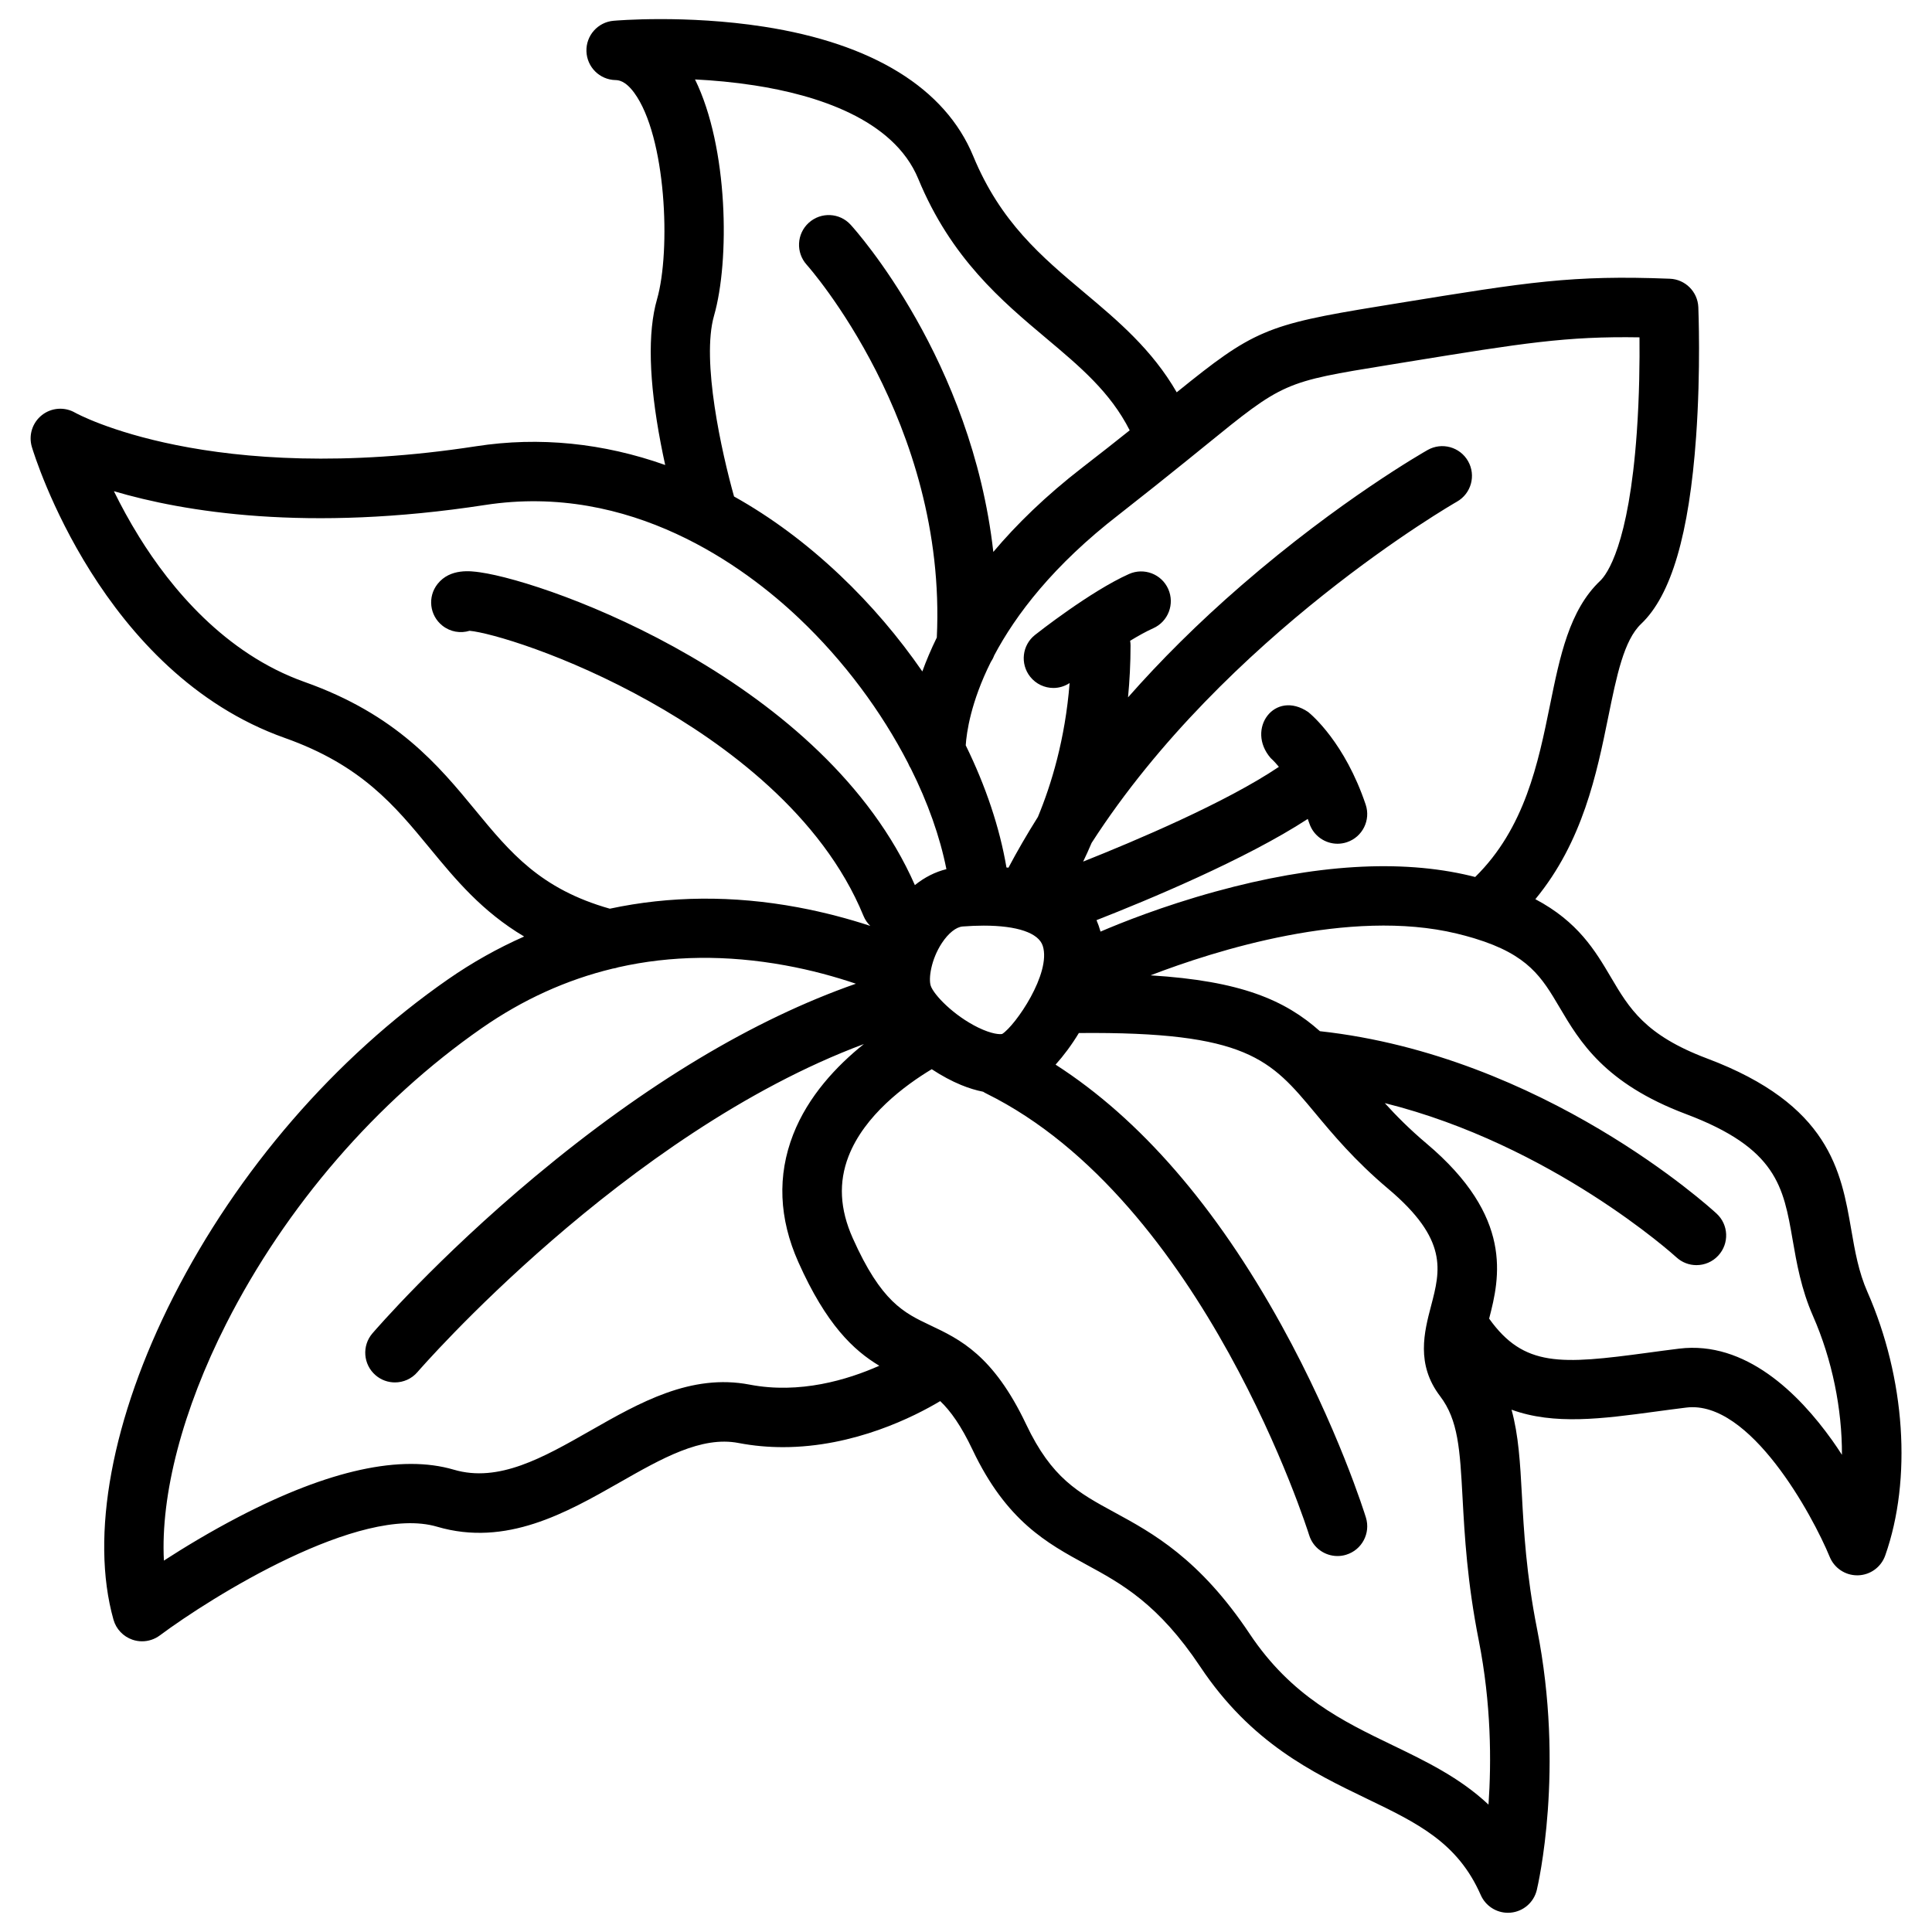 <?xml version="1.0" encoding="UTF-8"?>
<!-- Uploaded to: ICON Repo, www.iconrepo.com, Generator: ICON Repo Mixer Tools -->
<svg fill="#000000" width="800px" height="800px" version="1.1" viewBox="144 144 512 512" xmlns="http://www.w3.org/2000/svg">
 <path d="m638.89 486.39c-2.352-5.352-3.297-10.785-4.289-16.52-2.695-15.539-5.746-33.152-38.227-45.371-16.414-6.18-20.613-13.285-25.465-21.512-4.144-7.016-8.688-14.699-20.023-20.695 12.594-15.273 16.266-33.297 19.316-48.273 2.223-10.914 4.144-20.348 8.707-24.68 7.981-7.559 12.742-23.785 14.574-49.582 1.27-17.891 0.609-33.691 0.59-34.363-0.176-4.094-3.465-7.371-7.559-7.527-25.898-1.012-37.461 0.867-71.781 6.445l-5.195 0.848c-30.07 4.879-33.496 6.465-53.695 22.809-6.516-11.305-15.566-18.941-24.395-26.352-11.473-9.645-22.309-18.746-29.539-36.262-7.418-17.957-26.617-29.816-55.539-34.293-20.613-3.188-39.016-1.625-39.785-1.555-4.164 0.363-7.312 3.926-7.172 8.098 0.137 4.172 3.504 7.519 7.684 7.617 0.699 0.02 2.539 0.059 4.961 3.344 8.492 11.551 9.762 41.84 6.062 54.738-2.519 8.766-2.184 21.629 0.992 38.238 0.375 1.977 0.777 3.879 1.172 5.688-16.355-5.805-33.316-7.566-50.094-4.969-70.473 10.863-105.94-8.699-106.25-8.875-2.793-1.625-6.297-1.379-8.828 0.621-2.539 1.996-3.59 5.344-2.668 8.441 0.727 2.441 18.422 59.875 67.031 77.117 20.281 7.191 29.086 17.879 38.414 29.207 6.84 8.305 13.844 16.785 25.012 23.418-6.988 3.09-13.738 6.867-20.191 11.355-29.941 20.82-55.781 50.695-72.758 84.102-16.336 32.156-22.121 63.352-15.883 85.57 0.699 2.5 2.59 4.488 5.039 5.324 0.828 0.285 1.684 0.422 2.539 0.422 1.672 0 3.324-0.531 4.703-1.555 13.5-10.055 53.02-34.832 73.484-28.812 18.312 5.391 34.293-3.711 48.383-11.738 11.141-6.348 21.656-12.348 31.496-10.449 4.016 0.766 7.961 1.102 11.789 1.102 18.914 0 34.914-8.168 41.664-12.203 2.773 2.648 5.539 6.523 8.57 12.898 8.973 18.902 19.719 24.746 30.109 30.406 9.398 5.106 19.109 10.402 30.258 27.117 13.43 20.141 29.727 28.004 44.113 34.941 13.453 6.484 24.078 11.609 30.199 25.535 1.27 2.875 4.102 4.703 7.203 4.703 0.234 0 0.473-0.012 0.707-0.031 3.367-0.305 6.16-2.727 6.945-6.012 0.305-1.289 7.449-31.91 0.07-69.145-2.875-14.477-3.512-26.156-4.023-35.543-0.461-8.453-0.875-15.844-2.746-22.594 11.316 4.121 24.117 2.402 38.102 0.512 2.637-0.355 5.371-0.727 8.215-1.074 16.887-2.086 33.516 28.652 38.004 39.566 1.211 2.961 4.094 4.891 7.281 4.891h0.195c3.266-0.078 6.141-2.164 7.231-5.246 7.137-20.223 5.336-46.984-4.707-69.844zm-181.09-219.75c1.957-1.574 3.769-3.051 5.453-4.418 20.91-16.992 20.91-16.992 48.777-21.512l5.207-0.848c30.395-4.941 41.828-6.781 61.246-6.465 0.059 6.129-0.02 15.43-0.719 25.258-2.117 29.914-7.961 37.617-9.703 39.273-8.176 7.742-10.668 19.996-13.305 32.965-3.121 15.32-6.633 32.562-19.816 45.52-0.402-0.098-0.809-0.207-1.219-0.305-18.559-4.469-41.309-3.07-67.609 4.164-14.031 3.856-25.211 8.355-30.473 10.617-0.02-0.059-0.031-0.117-0.039-0.176-0.266-0.945-0.602-1.91-1.012-2.863 13.512-5.293 39.559-16.109 55.98-26.824 0.148 0.402 0.297 0.789 0.434 1.211 1.102 3.285 4.172 5.363 7.457 5.363 0.836 0 1.684-0.137 2.508-0.414 4.121-1.387 6.336-5.856 4.949-9.969-5.5-16.336-14.25-23.734-15.223-24.52-8.895-6.043-16.59 4.527-9.957 12.191 0.02 0.02 0.895 0.777 2.184 2.332-13.992 9.438-38.07 19.621-51.875 25.113 0.738-1.516 1.484-3.168 2.242-4.949 35.484-55.113 95.922-89.93 96.805-90.43 3.789-2.144 5.117-6.945 2.973-10.727-2.144-3.789-6.945-5.117-10.727-2.973-0.934 0.531-23.184 13.207-49.238 35.789-11.73 10.156-21.676 20.141-30.16 29.766 0.422-4.367 0.668-8.953 0.668-13.777 0-0.414-0.039-0.816-0.109-1.219 2.184-1.328 4.289-2.5 6.121-3.316 3.965-1.77 5.746-6.426 3.977-10.402-1.77-3.977-6.426-5.746-10.402-3.977-10.195 4.555-24.316 15.676-24.906 16.148-3.414 2.695-3.984 7.644-1.289 11.059 1.555 1.969 3.856 2.992 6.18 2.992 1.484 0 2.961-0.441 4.281-1.301-1.18 14.906-4.852 26.922-8.402 35.473-2.941 4.676-5.531 9.16-7.805 13.453-0.176-0.02-0.355-0.031-0.531-0.051-1.789-10.527-5.473-21.531-10.793-32.375 0.215-3.356 1.328-11.426 6.633-22.051 0.363-0.543 0.68-1.133 0.906-1.762 5.699-10.754 15.656-23.891 33.074-37.344 6.863-5.375 12.492-9.875 17.258-13.723zm-67.141 138.61c-0.629-1.852 0.059-6.945 2.941-11.324 1.73-2.629 3.789-4.269 5.512-4.398 1.969-0.148 3.828-0.227 5.57-0.227 8.836 0 14.555 1.91 15.664 5.371 2.312 7.231-7.242 21.098-10.746 23.332-0.531 0.148-2.676 0.109-6.406-1.711-6.426-3.141-11.719-8.633-12.535-11.043zm-46.711-238.62c16.168 2.5 36.812 8.828 43.395 24.746 8.699 21.078 22.121 32.355 33.957 42.301 9.004 7.566 16.953 14.258 22.082 24.363-3.652 2.922-7.773 6.168-12.477 9.801-9.789 7.566-17.535 15.145-23.664 22.426-5.746-50.902-36.309-85.059-37.805-86.699-2.922-3.219-7.891-3.445-11.109-0.523s-3.453 7.891-0.543 11.121c0.375 0.414 37.227 41.84 34.48 98.785-1.555 3.18-2.824 6.188-3.836 8.992-6.25-9.055-13.578-17.691-21.816-25.496-8.887-8.422-18.312-15.41-28.082-20.871-3.266-11.652-8.719-36.004-5.305-47.91 4.184-14.562 3.809-44.594-5.039-62.613 4.852 0.238 10.23 0.723 15.762 1.578zm-73.938 192.12c-9.801-11.898-20.91-25.379-45.305-34.027-21.156-7.508-35.504-25.012-43.797-38.387-2.656-4.281-4.891-8.422-6.723-12.164 18.52 5.473 51.219 10.922 98.379 3.652 38.555-5.945 68.684 16.266 83.207 30.043 11.938 11.316 21.855 24.746 28.891 38.406 0.195 0.492 0.434 0.965 0.719 1.406 4.496 8.992 7.715 18.055 9.426 26.656-2.961 0.727-5.785 2.156-8.355 4.223-23.723-53.902-96.453-80.227-115.24-82.891-2.371-0.336-7.91-1.121-11.246 3.078-2.707 3.406-2.137 8.355 1.277 11.059 2.106 1.672 4.801 2.098 7.203 1.359 5.332 0.48 25.379 6.231 47.754 18.773 19.758 11.07 45.629 29.914 56.641 56.797 0.422 1.031 1.043 1.91 1.789 2.637-5.637-1.852-12.094-3.602-19.18-4.922-17.191-3.199-33.957-3.039-49.84 0.363-18.422-5.219-26.402-14.902-35.602-26.062zm72.66 152.19c-15.547-2.992-29.137 4.742-42.262 12.23-12.469 7.106-24.246 13.816-36.141 10.312-13.953-4.102-33.082 0.07-56.848 12.418-7.742 4.023-14.691 8.246-19.984 11.672-0.906-17.406 4.922-39.93 16.531-62.801 15.812-31.133 39.863-58.941 67.711-78.309 10.863-7.559 22.453-12.82 34.695-15.773 0.523-0.07 1.023-0.188 1.504-0.355 13.934-3.141 28.695-3.324 44.172-0.512 7.008 1.27 13.344 3.039 18.773 4.871-27.188 9.504-55.723 26.648-85.059 51.129-25.891 21.609-42.371 40.727-43.07 41.535-2.832 3.297-2.449 8.266 0.848 11.098 1.484 1.277 3.305 1.898 5.125 1.898 2.215 0 4.418-0.934 5.973-2.746 0.59-0.688 54.898-63.27 118.3-86.926-7.254 5.816-14.77 13.805-18.734 23.961-4.25 10.883-3.789 22.27 1.367 33.828 7.41 16.629 14.691 23.41 21.453 27.465-8.453 3.754-21.109 7.551-34.352 5.004zm195.8 111.3c-7.598-7.144-16.609-11.484-25.426-15.742-13.176-6.356-26.805-12.93-37.855-29.492-13.305-19.965-25.801-26.754-35.836-32.215-9.664-5.254-16.641-9.055-23.41-23.32-8.707-18.344-17.594-22.555-25.426-26.262-6.965-3.297-12.98-6.148-20.547-23.125-3.414-7.664-3.777-14.742-1.102-21.648 4.211-10.855 14.918-18.793 22.051-23.086 2.617 1.723 5.293 3.16 7.793 4.184 2.008 0.828 3.957 1.418 5.836 1.789 0.254 0.168 0.523 0.324 0.809 0.461 57.664 28.477 85.305 116.14 85.578 117.03 1.043 3.387 4.152 5.551 7.519 5.551 0.766 0 1.543-0.109 2.32-0.355 4.152-1.277 6.484-5.688 5.207-9.84-0.297-0.965-7.449-23.941-22.387-50.992-17.406-31.52-37.5-54.672-59.855-69.039 2.106-2.344 4.25-5.195 6.168-8.375 44.613-0.422 50.812 7.016 62.613 21.195 4.664 5.609 10.48 12.594 19.363 20.082 15.969 13.461 13.836 21.609 11.367 31.027-1.812 6.898-4.055 15.477 2.383 23.922 4.832 6.336 5.266 14.129 5.965 27.051 0.543 9.879 1.211 22.18 4.301 37.746 3.297 16.711 3.356 32.121 2.57 43.457zm91.008-96.629c-8.746-12.242-22.879-26.371-40.512-24.207-2.902 0.355-5.707 0.738-8.402 1.102-22.918 3.09-32.727 3.836-41.93-9.062 2.824-10.824 6.516-26.934-16.621-46.426-4.418-3.731-7.969-7.301-11.031-10.688 44.309 11.07 76.684 40.316 77.266 40.855 1.516 1.398 3.426 2.086 5.332 2.086 2.125 0 4.242-0.855 5.785-2.539 2.953-3.199 2.746-8.176-0.453-11.121-1.859-1.711-45.984-41.852-105.12-48.336-9.277-8.254-20.949-13.324-44.891-14.801 16.992-6.535 52.734-17.91 81.113-11.078 1.586 0.383 3.059 0.777 4.438 1.191 0.129 0.039 0.254 0.078 0.383 0.117 14.238 4.34 17.77 10.312 22.484 18.293 5.293 8.965 11.875 20.113 33.484 28.242 24.051 9.055 25.82 19.227 28.262 33.328 1.062 6.121 2.262 13.059 5.391 20.172 5.106 11.621 7.723 24.68 7.676 36.801-0.832-1.312-1.727-2.621-2.652-3.93z"/>
</svg>